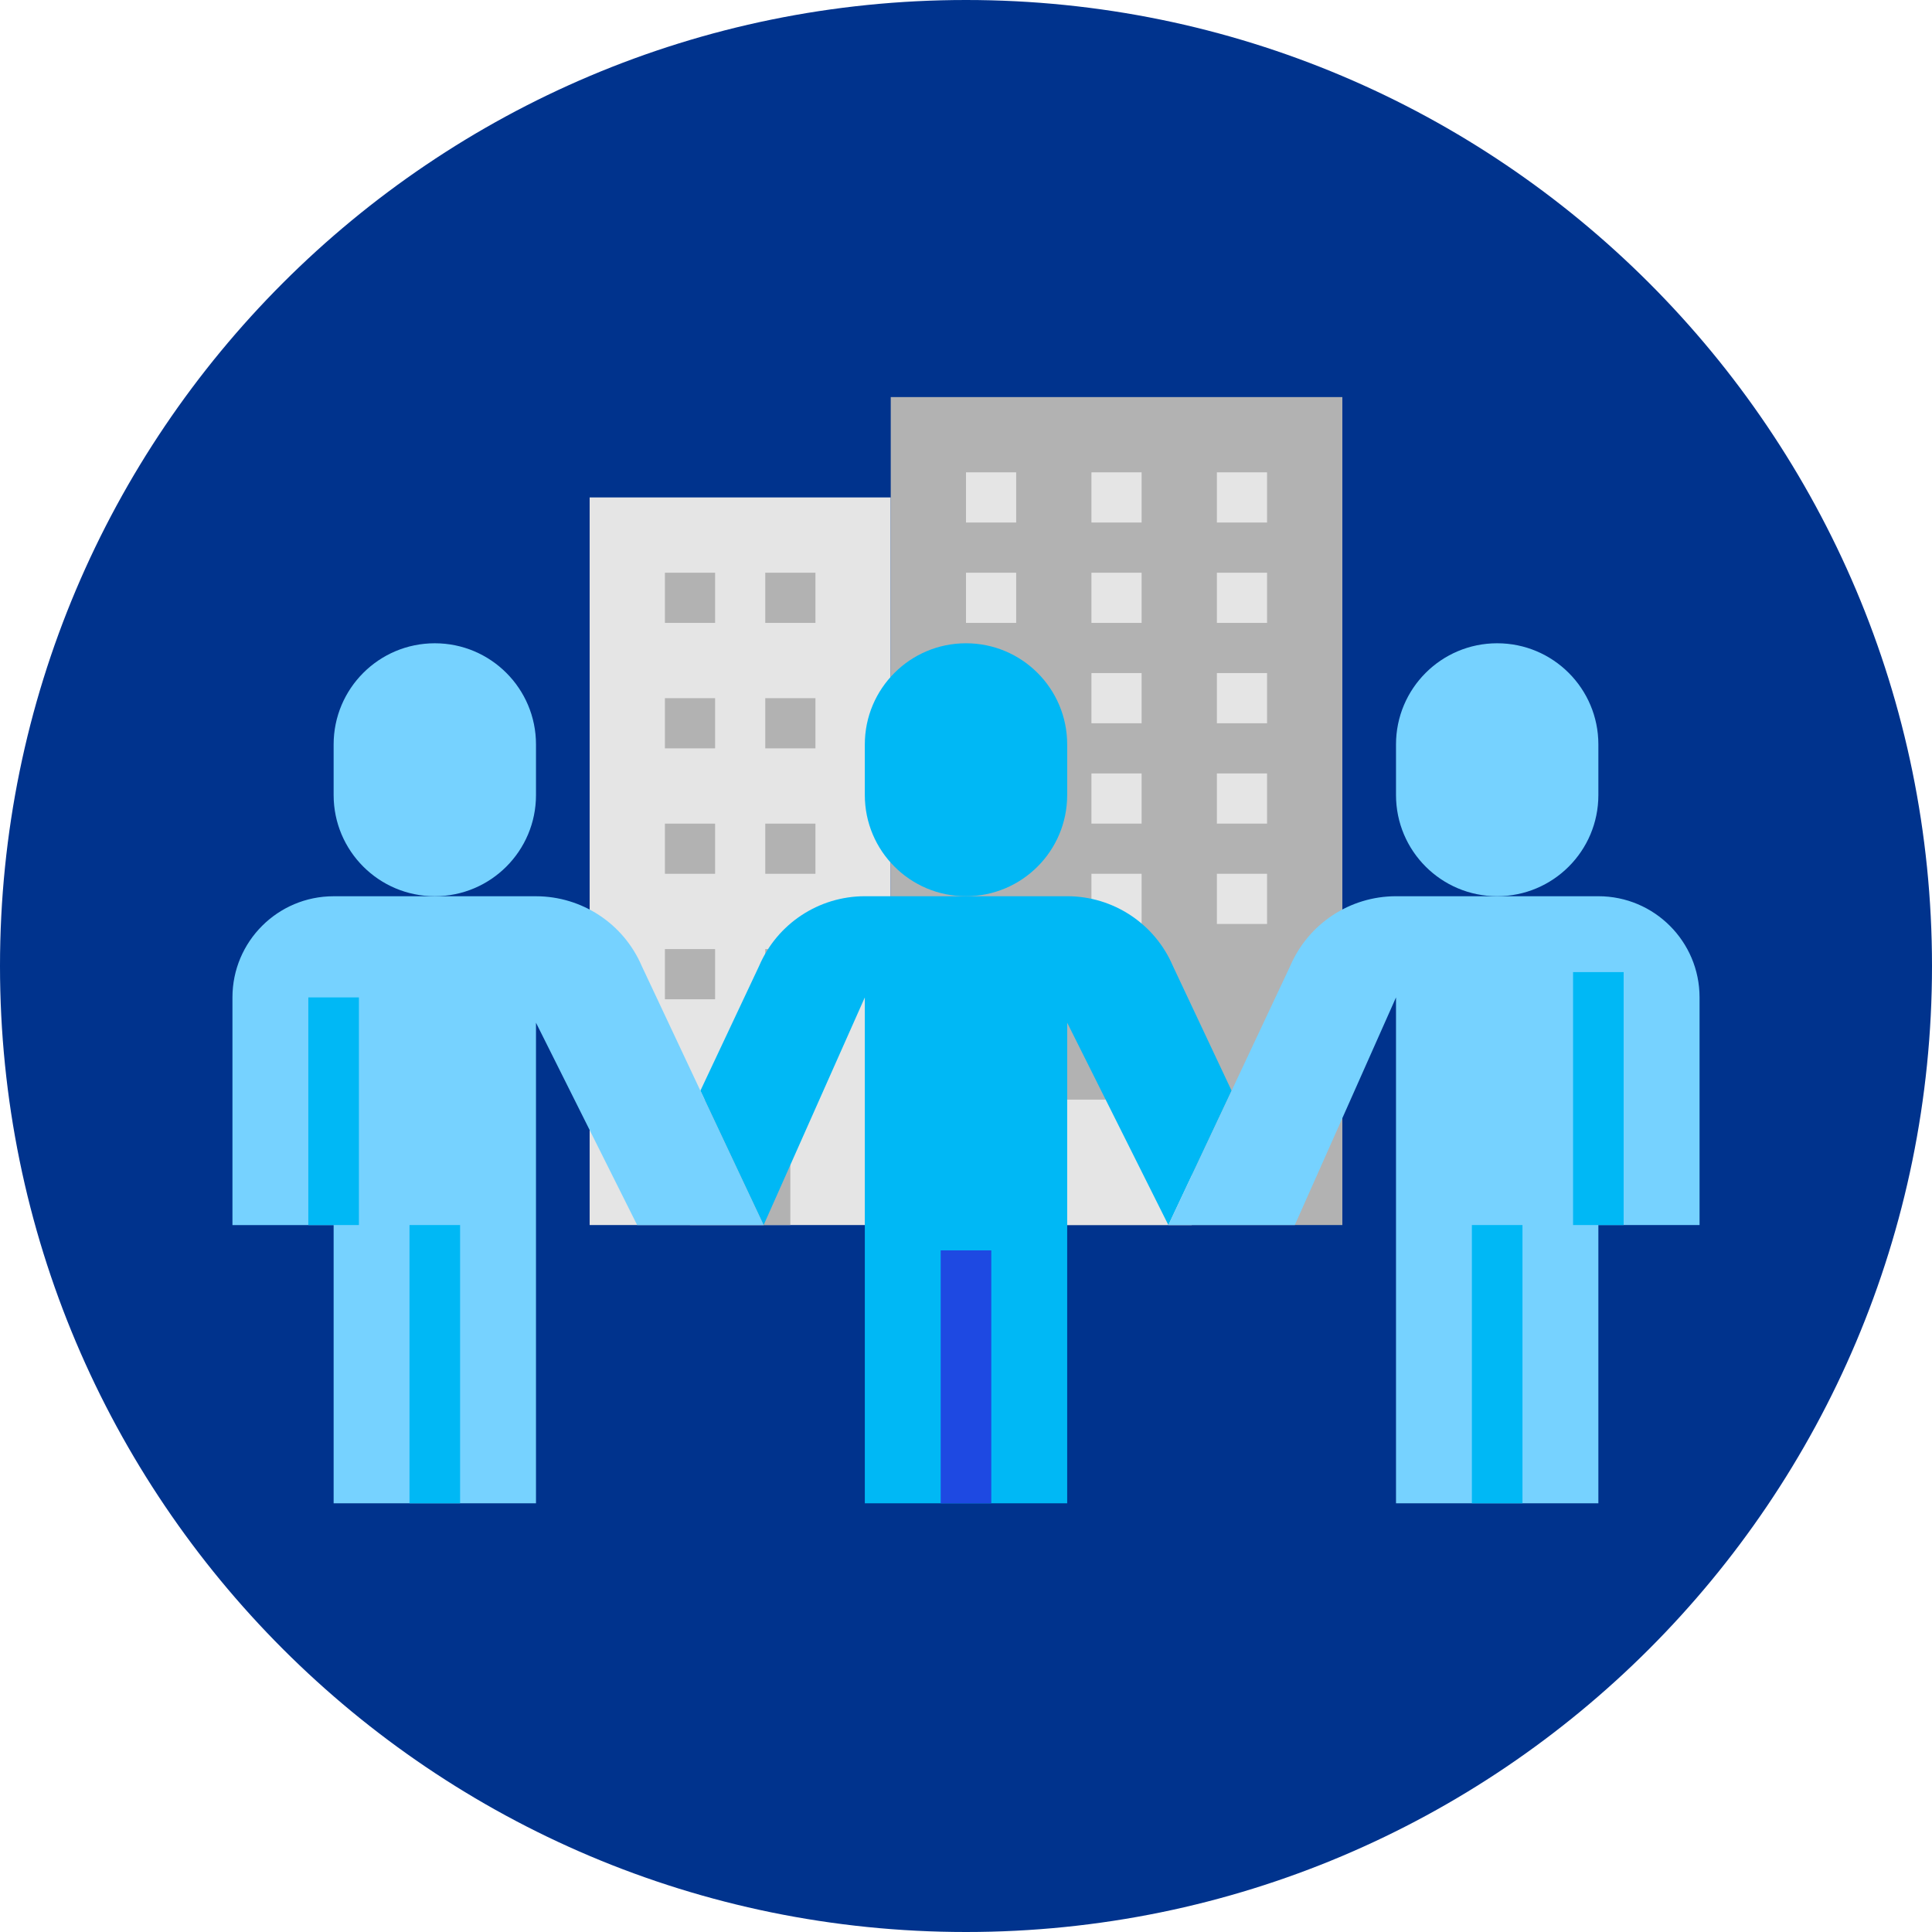 <?xml version="1.0" encoding="UTF-8"?><svg xmlns="http://www.w3.org/2000/svg" width="70" height="70" viewBox="0 0 70 70"><defs><style>.cls-1{fill:#1e49e2;}.cls-2{fill:#b2b2b2;}.cls-3{fill:#00b8f5;}.cls-4{fill:#76d2ff;}.cls-5{fill:#00338d;}.cls-6{fill:#e5e5e5;}</style></defs><g id="_"><path class="cls-5" d="M70,35c0,19.33-15.67,35-35,35S-0,54.33-0,35,15.67,0,35,0s35,15.67,35,35h0Zm0,0"/></g><g id="_明文字"><g><path class="cls-6" d="M21.364,18.023h10.909v26.363h-10.909V18.023Z"/><path class="cls-2" d="M32.273,14.387h16.363v29.999h-16.363V14.387Z"/><g><path class="cls-6" d="M35,17.114h1.818v1.818h-1.818v-1.818Z"/><path class="cls-6" d="M39.545,17.114h1.818v1.818h-1.818v-1.818Z"/><path class="cls-6" d="M44.09,17.114h1.818v1.818h-1.818v-1.818Z"/><path class="cls-6" d="M35,20.751h1.818v1.818h-1.818v-1.818Z"/><path class="cls-6" d="M39.545,20.751h1.818v1.818h-1.818v-1.818Z"/><path class="cls-6" d="M44.09,20.751h1.818v1.818h-1.818v-1.818Z"/><path class="cls-6" d="M35,24.387h1.818v1.818h-1.818v-1.818Z"/><path class="cls-6" d="M39.545,24.387h1.818v1.818h-1.818v-1.818Z"/><path class="cls-6" d="M44.09,24.387h1.818v1.818h-1.818v-1.818Z"/><path class="cls-6" d="M35,28.023h1.818v1.818h-1.818v-1.818Z"/><path class="cls-6" d="M39.545,28.023h1.818v1.818h-1.818v-1.818Z"/><path class="cls-6" d="M44.09,28.023h1.818v1.818h-1.818v-1.818Z"/><path class="cls-6" d="M39.545,31.659h1.818v1.818h-1.818v-1.818Z"/><path class="cls-6" d="M44.09,31.659h1.818v1.818h-1.818v-1.818Z"/><path class="cls-6" d="M37.727,39.841h5.454v4.545h-5.454v-4.545Z"/></g><g><path class="cls-2" d="M24.091,20.751h1.818v1.818h-1.818v-1.818Z"/><path class="cls-2" d="M24.091,25.296h1.818v1.818h-1.818v-1.818Z"/><path class="cls-2" d="M27.727,25.296h1.818v1.818h-1.818v-1.818Z"/><path class="cls-2" d="M24.091,29.841h1.818v1.818h-1.818v-1.818Z"/><path class="cls-2" d="M27.727,29.841h1.818v1.818h-1.818v-1.818Z"/><path class="cls-2" d="M24.091,34.387h1.818v1.818h-1.818v-1.818Z"/><path class="cls-2" d="M27.727,34.387h1.818v1.818h-1.818v-1.818Z"/><path class="cls-2" d="M25,39.841h3.636v4.545h-3.636v-4.545Z"/><path class="cls-2" d="M27.727,20.751h1.818v1.818h-1.818v-1.818Z"/></g></g><g><g><path class="cls-3" d="M42.497,35.001c-.655-1.534-2.162-2.53-3.831-2.529h-7.332c-1.668,0-3.175,.996-3.831,2.529l-2.126,4.517,2.291,4.868,3.666-8.248v18.329h7.332v-17.413l3.666,7.332,2.291-4.868-2.126-4.517Z"/><path class="cls-3" d="M35,23.307c2.025,0,3.666,1.641,3.666,3.666v1.833c0,2.025-1.641,3.666-3.666,3.666s-3.666-1.641-3.666-3.666v-1.833c0-2.025,1.641-3.666,3.666-3.666Z"/></g><g><path class="cls-4" d="M57.912,32.472h-7.332c-1.668,0-3.175,.994-3.833,2.527l-2.124,4.519-2.291,4.868h4.582l3.666-8.248v18.329h7.332v-10.081h3.666v-8.248c0-2.025-1.641-3.666-3.666-3.666Z"/><path class="cls-4" d="M25.377,39.52l-2.125-4.519c-.657-1.533-2.164-2.527-3.832-2.528h-7.332c-2.025,0-3.666,1.641-3.666,3.666v8.248h3.666v10.081h7.332v-17.413l3.666,7.332h4.582l-2.291-4.868v.002Z"/><path class="cls-4" d="M15.754,23.307c2.025,0,3.666,1.641,3.666,3.666v1.833c0,2.025-1.641,3.666-3.666,3.666s-3.666-1.641-3.666-3.666v-1.833c0-2.025,1.641-3.666,3.666-3.666Z"/><path class="cls-4" d="M54.246,32.472c-2.025,0-3.666-1.641-3.666-3.666v-1.833c0-2.025,1.641-3.666,3.666-3.666s3.666,1.641,3.666,3.666v1.833c0,2.025-1.641,3.666-3.666,3.666Z"/></g><path class="cls-3" d="M14.837,44.386h1.833v10.081h-1.833v-10.081Z"/><path class="cls-3" d="M11.171,36.138h1.833v8.248h-1.833v-8.248Z"/><path class="cls-3" d="M56.995,35.221h1.833v9.165h-1.833v-9.165Z"/><path class="cls-3" d="M53.329,44.386h1.833v10.081h-1.833v-10.081Z"/><path class="cls-1" d="M34.083,45.303h1.833v9.165h-1.833v-9.165Z"/></g></g></svg>